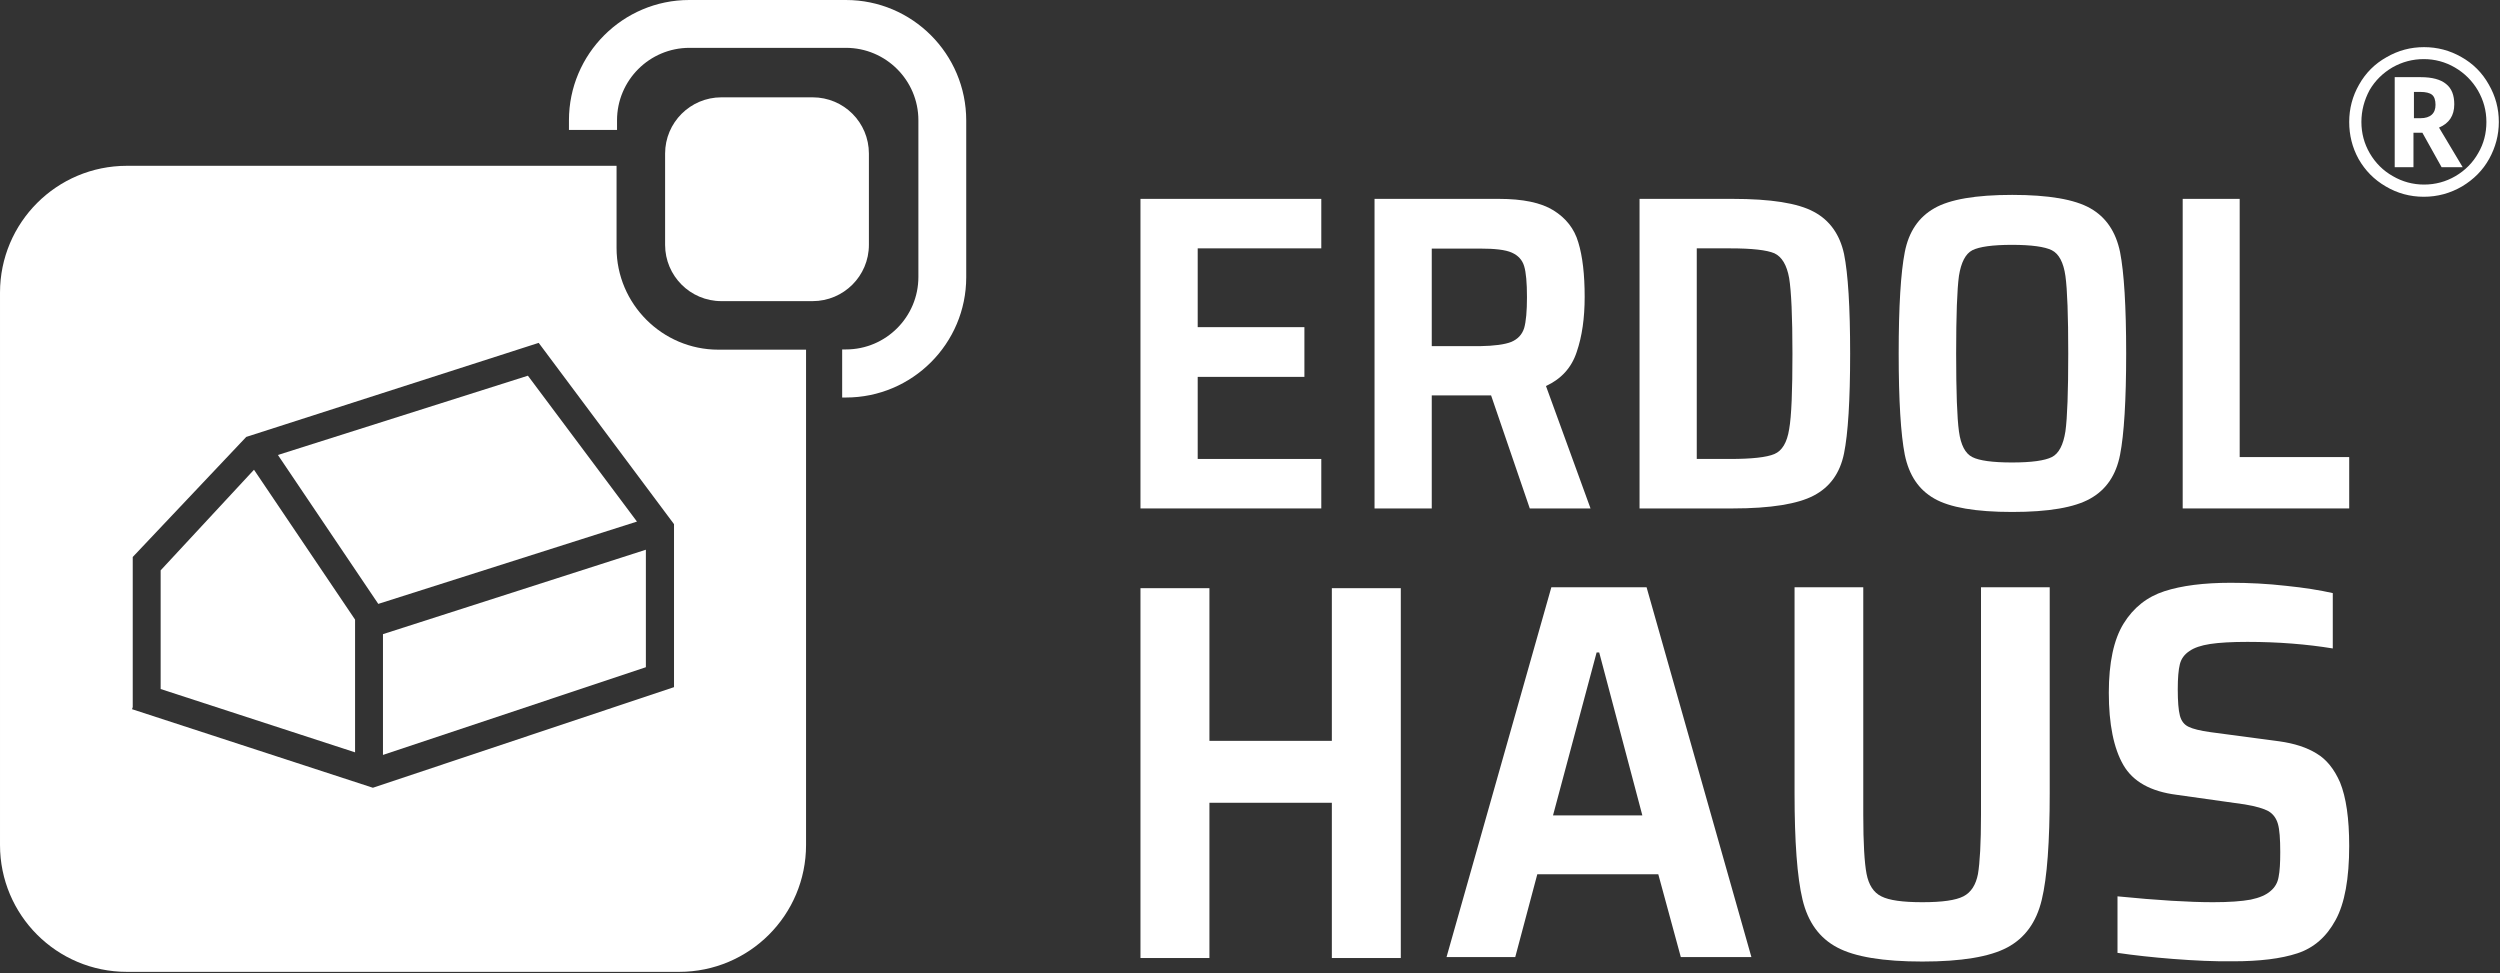 <?xml version="1.0" encoding="UTF-8" standalone="no"?><!DOCTYPE svg PUBLIC "-//W3C//DTD SVG 1.1//EN" "http://www.w3.org/Graphics/SVG/1.1/DTD/svg11.dtd"><svg width="100%" height="100%" viewBox="0 0 1066 415" version="1.1" xmlns="http://www.w3.org/2000/svg" xmlns:xlink="http://www.w3.org/1999/xlink" xml:space="preserve" xmlns:serif="http://www.serif.com/" style="fill-rule:evenodd;clip-rule:evenodd;stroke-linejoin:round;stroke-miterlimit:2;"><rect x="0" y="0" width="1066" height="415" fill="#333333" stroke="none"/><path d="M486.3,216.8l0,-132l77.1,-0l0,21.1l-52.7,-0l0,33.6l45.5,0l0,21.2l-45.5,-0l0,35l52.7,-0l0,21.1l-77.1,-0Z" style="fill:#fff;fill-rule:nonzero;"/><path d="M652.3,216.8l-16.5,-48.2l-25.3,-0l0,48.2l-24.4,-0l0,-132l53,-0c10.2,-0 18,1.6 23.3,4.9c5.3,3.3 8.9,7.8 10.6,13.7c1.8,5.9 2.7,13.6 2.7,23.2c0,9 -1.1,16.8 -3.4,23.5c-2.2,6.7 -6.6,11.5 -13.1,14.5l19,52.2l-25.9,0Zm-7.9,-71c2.8,-1.2 4.6,-3.1 5.5,-5.9c0.8,-2.8 1.2,-7.2 1.2,-13.2c-0,-6.1 -0.4,-10.6 -1.2,-13.2c-0.8,-2.7 -2.6,-4.6 -5.3,-5.8c-2.7,-1.2 -7.2,-1.7 -13.4,-1.7l-20.7,-0l-0,41.6l20.5,-0c6.1,-0.1 10.6,-0.7 13.4,-1.8" style="fill:#fff;fill-rule:nonzero;"/><path d="M699.1,84.8l39.7,-0c16.2,-0 27.8,1.8 34.6,5.5c6.8,3.6 11.1,9.7 12.9,18c1.7,8.4 2.6,22.5 2.6,42.5c0,20 -0.9,34.1 -2.6,42.5c-1.7,8.4 -6,14.4 -12.9,18c-6.8,3.6 -18.4,5.5 -34.6,5.5l-39.7,-0l0,-132Zm38.6,110.9c9.3,-0 15.6,-0.7 18.9,-2.1c3.3,-1.4 5.4,-4.9 6.3,-10.6c1,-5.6 1.4,-16.4 1.4,-32.2c0,-15.9 -0.5,-26.6 -1.4,-32.2c-1,-5.6 -3.1,-9.1 -6.3,-10.6c-3.3,-1.4 -9.6,-2.1 -18.9,-2.1l-14.2,-0l0,89.8l14.2,-0Z" style="fill:#fff;fill-rule:nonzero;"/><path d="M824.8,212.6c-6.7,-3.8 -10.8,-10 -12.6,-18.7c-1.7,-8.7 -2.6,-23.1 -2.6,-43.2c0,-20.1 0.9,-34.5 2.6,-43.2c1.7,-8.7 5.9,-14.9 12.6,-18.7c6.6,-3.8 17.7,-5.7 33.2,-5.7c15.5,-0 26.6,1.9 33.3,5.7c6.7,3.8 10.9,10 12.7,18.7c1.7,8.7 2.6,23.1 2.6,43.2c-0,20.1 -0.9,34.5 -2.6,43.2c-1.7,8.7 -5.9,14.9 -12.7,18.7c-6.7,3.8 -17.8,5.7 -33.3,5.7c-15.5,0 -26.6,-1.9 -33.2,-5.7m50.1,-17.7c3,-1.5 4.9,-5.2 5.8,-11c0.8,-5.8 1.2,-16.9 1.2,-33.1c0,-16.2 -0.4,-27.3 -1.2,-33.1c-0.8,-5.8 -2.8,-9.5 -5.8,-11c-3,-1.5 -8.7,-2.3 -17,-2.3c-8.3,-0 -13.9,0.8 -16.9,2.3c-2.9,1.5 -4.8,5.2 -5.7,10.9c-0.8,5.8 -1.2,16.8 -1.2,33.2c-0,16.4 0.4,27.4 1.2,33.2c0.8,5.8 2.7,9.4 5.7,10.9c2.9,1.5 8.6,2.3 16.9,2.3c8.4,-0 14,-0.8 17,-2.3" style="fill:#fff;fill-rule:nonzero;"/><path d="M930.7,216.8l0,-132l24.3,-0l0,110.1l46.7,-0l0,21.9l-71,-0Z" style="fill:#fff;fill-rule:nonzero;"/><path d="M567.9,408.5l0,-66.2l-52.2,-0l0,66.2l-29.4,0l0,-157.7l29.4,-0l0,65.1l52.2,0l0,-65.1l29.4,-0l0,157.7l-29.4,0Z" style="fill:#fff;fill-rule:nonzero;"/><path d="M716.7,408.1l-9.6,-35.3l-51.6,0l-9.4,35.3l-29.3,0l44.7,-157.7l40.6,-0l44.7,157.7l-30.1,0Zm-34.8,-129.9l-1.1,-0l-18.6,69.5l38.1,-0l-18.4,-69.5Z" style="fill:#fff;fill-rule:nonzero;"/><path d="M874,250.4l0,87.8c0,20.8 -1.1,36 -3.4,45.5c-2.3,9.6 -7.2,16.3 -14.7,20.3c-7.5,4 -19.6,6 -36.2,6c-16.7,-0 -28.8,-2 -36.3,-6c-7.6,-4 -12.5,-10.8 -14.8,-20.4c-2.3,-9.6 -3.4,-24.8 -3.4,-45.4l-0,-87.8l29.3,-0l-0,97c-0,12.1 0.5,20.5 1.4,25.2c0.9,4.7 3,8 6.3,9.6c3.3,1.7 9.1,2.5 17.5,2.5c8.4,0 14.2,-0.8 17.5,-2.5c3.3,-1.7 5.3,-4.9 6.2,-9.5c0.8,-4.7 1.3,-13.1 1.3,-25.3l-0,-97l29.3,0Z" style="fill:#fff;fill-rule:nonzero;"/><path d="M926.7,408.9c-9,-0.7 -17,-1.6 -23.8,-2.6l0,-24.1c17.1,1.7 30.7,2.5 40.8,2.5c6.9,-0 12.2,-0.4 16,-1.1c3.8,-0.8 6.6,-2 8.5,-3.7c1.8,-1.5 3,-3.5 3.4,-6c0.5,-2.4 0.7,-6 0.7,-10.5c0,-5.7 -0.3,-9.7 -1,-12.1c-0.7,-2.4 -2,-4.2 -4,-5.4c-2,-1.1 -5.3,-2.1 -10.1,-2.9l-29.1,-4.1c-11,-1.4 -18.6,-5.6 -22.7,-12.7c-4.1,-7.1 -6.2,-17.4 -6.2,-30.8c0,-12.8 2.1,-22.7 6.3,-29.5c4.2,-6.8 10,-11.4 17.4,-13.8c7.4,-2.4 16.8,-3.6 28.3,-3.6c7.8,-0 15.7,0.4 23.6,1.3c7.9,0.8 14.6,1.9 19.9,3.1l0,23.6c-11,-1.8 -23.2,-2.8 -36.4,-2.8c-6.7,-0 -12,0.3 -15.9,0.9c-3.9,0.6 -6.8,1.6 -8.8,3c-2.1,1.4 -3.5,3.2 -4.1,5.6c-0.6,2.4 -0.9,5.9 -0.9,10.7c0,5.2 0.3,8.9 0.9,11.2c0.6,2.3 1.8,3.9 3.7,4.8c1.8,0.9 5,1.7 9.4,2.3l29.3,3.9c6.4,0.9 11.7,2.6 15.9,5.2c4.2,2.5 7.5,6.6 10,12.3c2.6,6.4 3.9,15.4 3.9,27.1c0,13.9 -1.9,24.5 -5.8,31.6c-3.9,7.2 -9.3,11.9 -16.3,14.2c-7,2.3 -16.1,3.4 -27.4,3.4c-8,0.1 -16.5,-0.3 -25.5,-1" style="fill:#fff;fill-rule:nonzero;"/><path d="M163.3,321.9l112.1,-37.4l0,-50.1l-112.1,36l0,51.5Z" style="fill:#fff;fill-rule:nonzero;"/><path d="M225.1,160.2l-106.6,33.8l42.8,63.5l110.3,-35.1l-46.5,-62.2Z" style="fill:#fff;fill-rule:nonzero;"/><path d="M306.3,149.1c-23.9,0 -43.4,-19.5 -43.4,-43.4l0,-35l-208.8,0c-29.9,0 -54.1,24.2 -54.1,54.1l-0,235.5c-0,29.9 24.2,54.1 54.1,54.1l235.5,0c29.9,0 54.1,-24.2 54.1,-54.1l0,-211.2l-37.4,-0Zm-147.3,186.8l-102.7,-33.5l0.3,-0.9l0,-64l48.4,-51.2l124.7,-40.1l57.7,77.3l0,69.5l-128.4,42.9Z" style="fill:#fff;fill-rule:nonzero;"/><path d="M68.5,243.2l0,50.6l82.9,27l0,-56.6l-43.1,-63.9l-39.8,42.9Z" style="fill:#fff;fill-rule:nonzero;"/><path d="M360.7,0l-66.8,0c-28.3,0 -51.3,23 -51.3,51.3l0,4.1l20.5,-0l0,-4.1c0,-17 13.8,-30.9 30.9,-30.9l66.7,-0c17,-0 30.9,13.8 30.9,30.9l0,66.8c0,17 -13.8,30.9 -30.9,30.9l-1.6,-0l0,20.5l1.6,-0c28.3,-0 51.3,-23 51.3,-51.3l0,-66.8c0,-28.4 -23,-51.4 -51.3,-51.4" style="fill:#fff;fill-rule:nonzero;"/><path d="M346.5,41.5l-38.9,0c-13.2,0 -24,10.7 -24,24l0,38.9c0,13.2 10.7,24 24,24l38.9,-0c13.2,-0 24,-10.7 24,-24l0,-38.9c0,-13.3 -10.7,-24 -24,-24" style="fill:#fff;fill-rule:nonzero;"/><path d="M1001.7,52c0,-5.7 1.4,-11 4.2,-15.9c2.8,-5 6.7,-8.9 11.7,-11.7c5,-2.9 10.3,-4.3 16,-4.3c5.7,0 11,1.4 15.9,4.2c5,2.8 8.9,6.7 11.7,11.7c2.9,5 4.3,10.3 4.3,16c0,5.6 -1.4,10.8 -4.1,15.7c-2.7,4.9 -6.6,8.8 -11.6,11.8c-5,2.9 -10.4,4.4 -16.3,4.4c-5.9,-0 -11.3,-1.5 -16.2,-4.4c-5,-2.9 -8.8,-6.8 -11.6,-11.7c-2.7,-4.9 -4,-10.2 -4,-15.8m5.2,0c-0,4.8 1.2,9.3 3.6,13.4c2.4,4.1 5.7,7.4 9.8,9.7c4.1,2.4 8.6,3.6 13.3,3.6c4.8,0 9.3,-1.2 13.4,-3.6c4.1,-2.4 7.4,-5.7 9.7,-9.8c2.4,-4.1 3.5,-8.5 3.5,-13.3c-0,-4.8 -1.2,-9.2 -3.6,-13.4c-2.4,-4.1 -5.7,-7.4 -9.8,-9.8c-4.1,-2.4 -8.6,-3.6 -13.3,-3.6c-4.8,0 -9.2,1.2 -13.3,3.5c-4.1,2.4 -7.4,5.6 -9.8,9.7c-2.3,4.3 -3.5,8.8 -3.5,13.6m39.6,-7.5c-0,4.8 -2.2,8.1 -6.5,9.9l10.1,16.9l-9,-0l-8.2,-14.7l-3.8,-0l-0,14.7l-8,-0l-0,-38.4l11.1,-0c4.9,-0 8.5,1 10.8,2.9c2.4,1.9 3.5,4.8 3.5,8.7m-17.3,5.9l2.9,-0c2.1,-0 3.7,-0.5 4.8,-1.5c1.1,-1 1.6,-2.4 1.6,-4.2c-0,-2 -0.5,-3.5 -1.5,-4.3c-1,-0.8 -2.7,-1.2 -4.9,-1.2l-2.8,-0l-0,11.2l-0.1,-0Z" style="fill:#fff;fill-rule:nonzero;"/></svg>